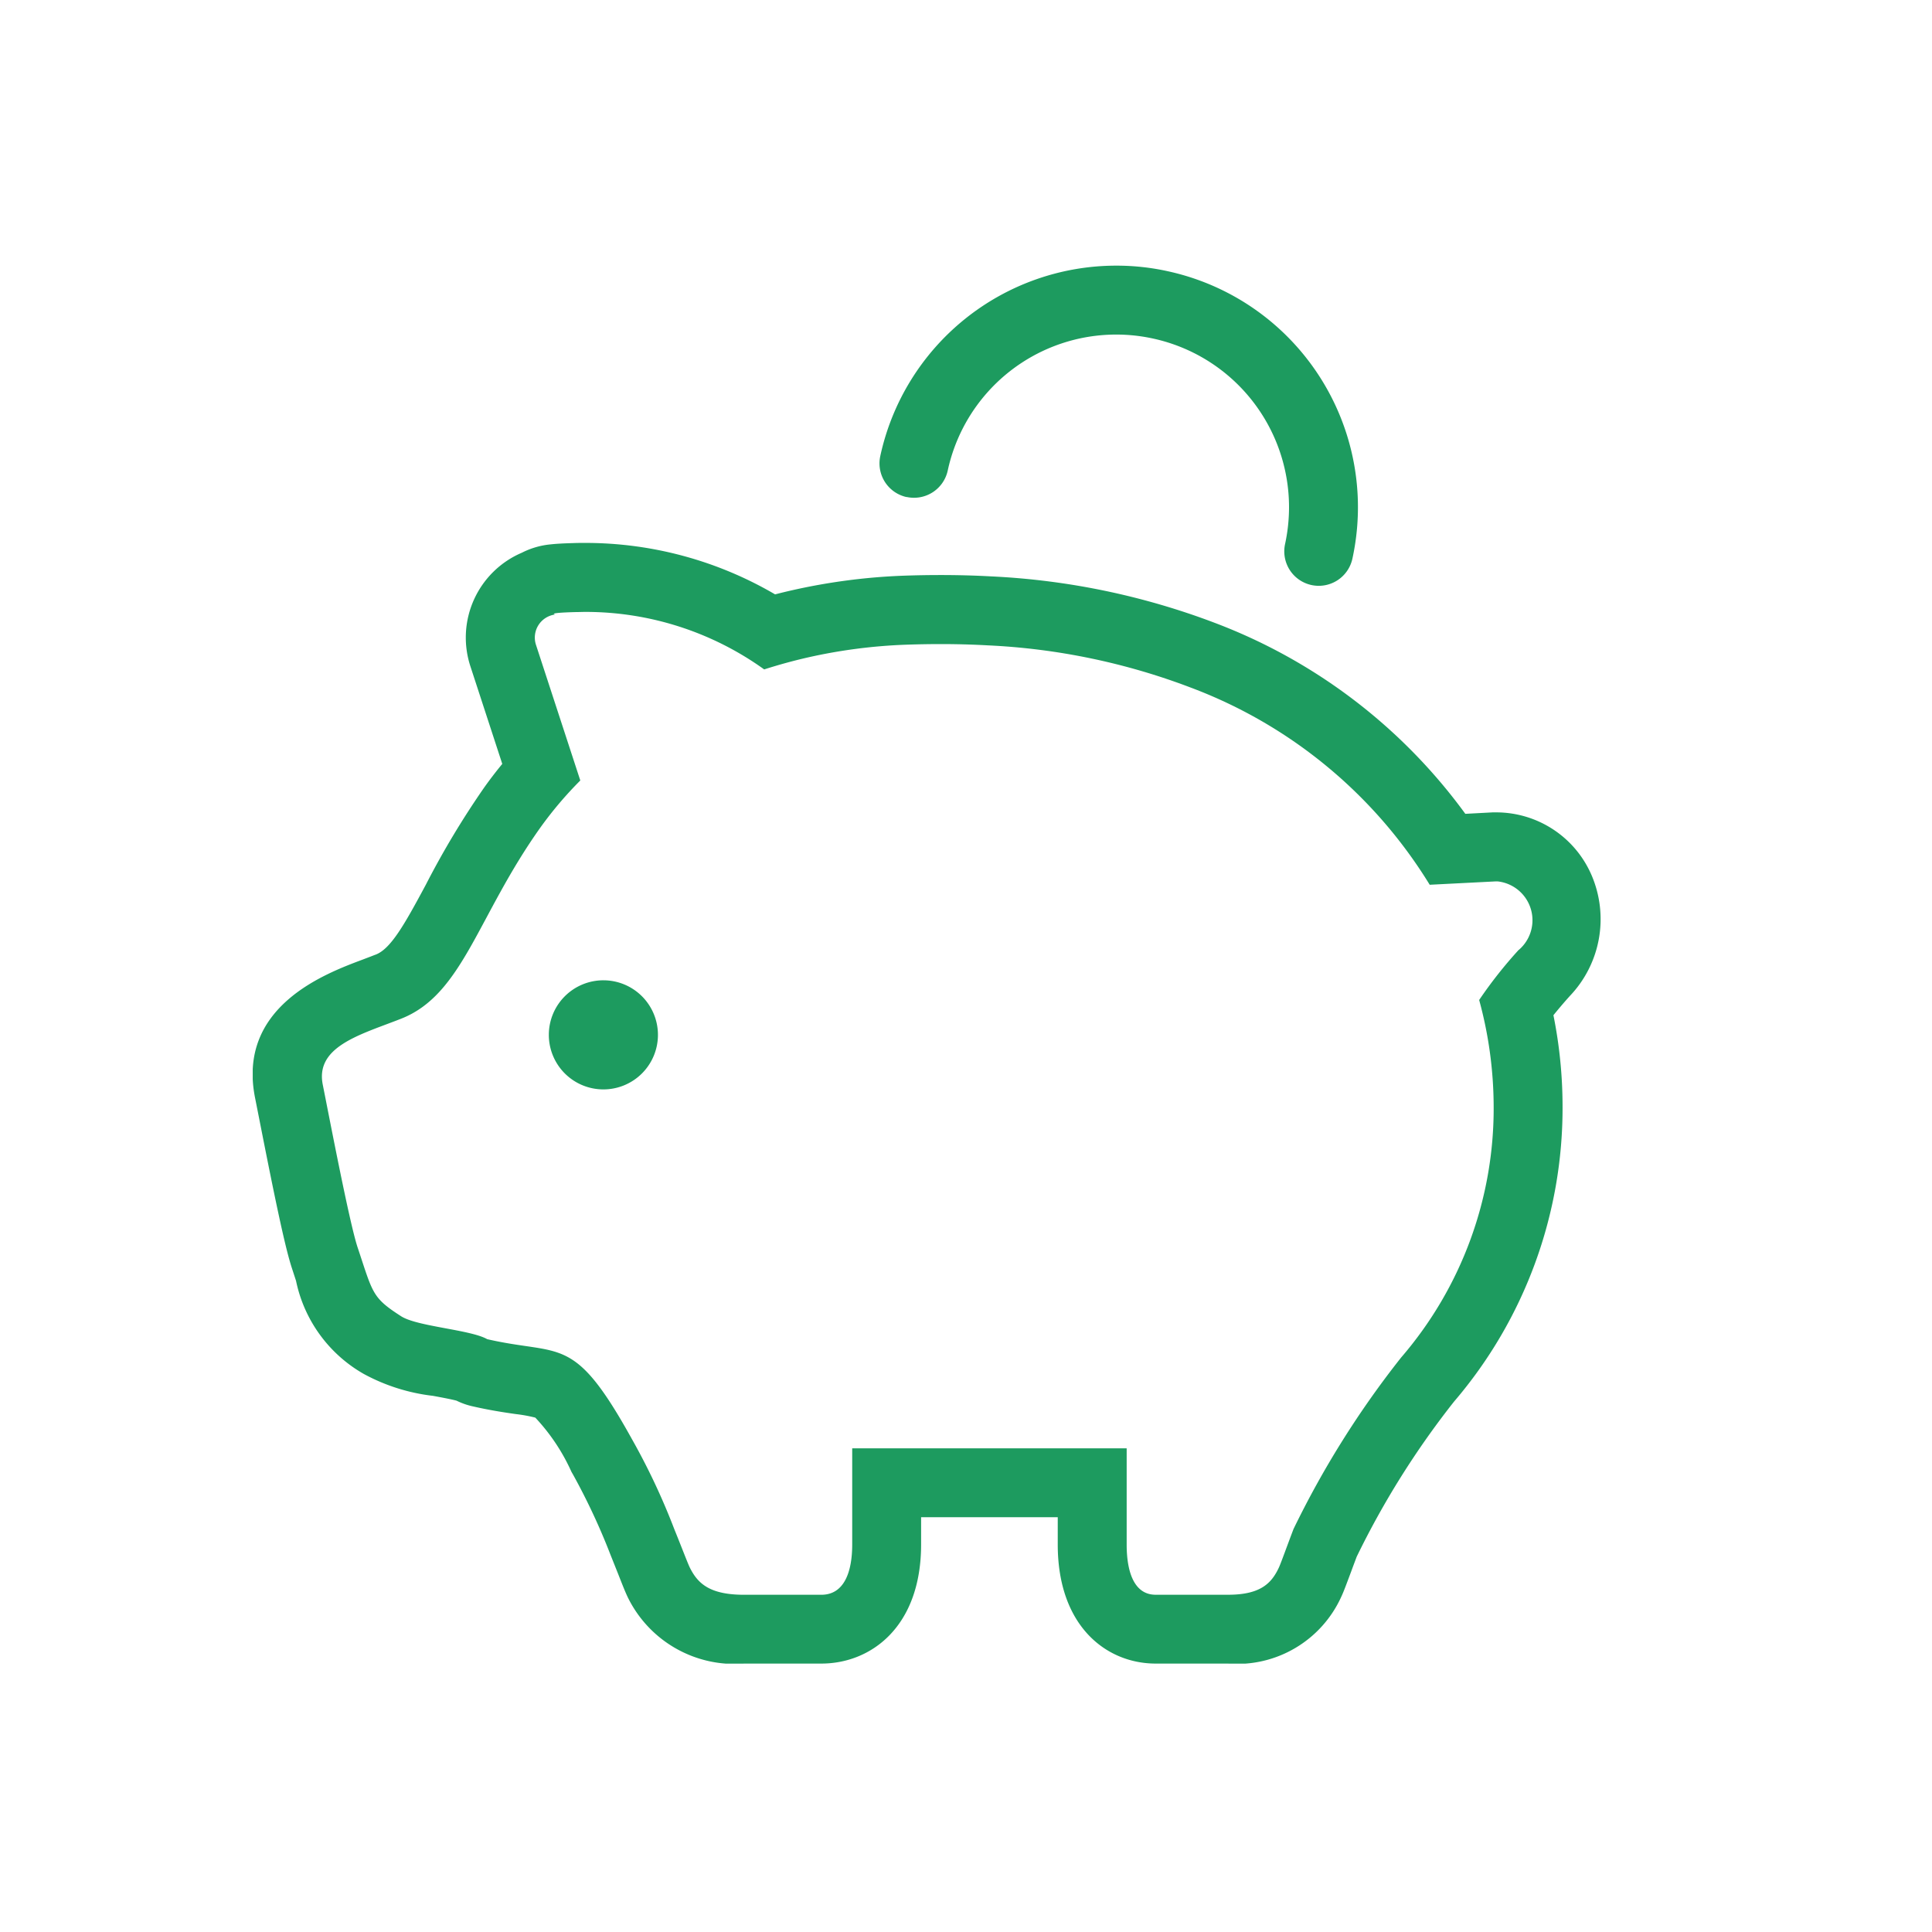 <svg xmlns="http://www.w3.org/2000/svg" xmlns:xlink="http://www.w3.org/1999/xlink" width="80" height="80" viewBox="0 0 80 80">
  <defs>
    <clipPath id="clip-path">
      <rect id="長方形_640" data-name="長方形 640" width="55.821" height="57.888" fill="#1d9b5f"/>
    </clipPath>
  </defs>
  <g id="welfare_1_1" transform="translate(-196 -3885)">
    <g id="コンポーネント_3_1" data-name="コンポーネント 3 – 1" transform="translate(196 3885)">
      <rect id="長方形_660" data-name="長方形 660" width="80" height="80" fill="#fff"/>
    </g>
    <g id="グループ_348" data-name="グループ 348" transform="translate(206.465 3896)">
      <g id="グループ_347" data-name="グループ 347" clip-path="url(#clip-path)">
        <path id="パス_7834" data-name="パス 7834" d="M55.438,115.346a4.3,4.3,0,0,0-3.9-2.6l-.2,0-1.127.06a22.815,22.815,0,0,0-10.354-7.9,30.084,30.084,0,0,0-9.261-1.931c-.7-.039-1.406-.057-2.115-.057q-.763,0-1.556.028a25.144,25.144,0,0,0-4.581.6c-.237.053-.475.111-.714.173a15.553,15.553,0,0,0-7.872-2.131c-.166,0-.329,0-.484.007-.412.011-.71.028-.936.053a3.308,3.308,0,0,0-1.194.346,3.82,3.82,0,0,0-2.132,4.7l1.321,4.045q-.395.48-.742.968a35.384,35.384,0,0,0-2.427,4.042c-.873,1.625-1.438,2.634-2.063,2.883l-.053.019-.159.062-.352.134c-1.555.583-5.2,1.949-4.438,5.731l.166.839c.645,3.282,1.074,5.351,1.362,6.217l.166.509A5.785,5.785,0,0,0,4.6,136a7.9,7.9,0,0,0,2.865.906c.313.058.77.143.975.2a2.919,2.919,0,0,0,.631.226c.74.171,1.341.26,1.823.329a6.151,6.151,0,0,1,.807.147,8.181,8.181,0,0,1,1.5,2.251l.055.094a27.079,27.079,0,0,1,1.558,3.334c.12.3.228.572.322.807.208.53.306.774.41.986a4.921,4.921,0,0,0,4.8,2.712h3.2c2.056,0,4.13-1.525,4.13-4.932v-1.129h5.658v1.129c0,3.408,2.035,4.932,4.053,4.932h3a4.738,4.738,0,0,0,4.685-2.761c.106-.226.2-.486.413-1.053.067-.184.145-.39.228-.611a35.186,35.186,0,0,1,4.03-6.422,18.682,18.682,0,0,0,4.494-12.264,19.136,19.136,0,0,0-.378-3.736c.194-.24.419-.507.678-.795a4.61,4.61,0,0,0,.9-5.007m-3.012,3.092a18.284,18.284,0,0,0-1.641,2.079,16.858,16.858,0,0,1,.6,4.367,15.787,15.787,0,0,1-3.834,10.441,38.6,38.6,0,0,0-4.454,7.1c-.3.788-.519,1.41-.608,1.6-.3.638-.751,1.12-2.1,1.12h-3c-.9,0-1.2-.961-1.2-2.081V139.08H24.823v3.982c0,1.12-.322,2.081-1.279,2.081h-3.2c-1.442,0-1.922-.482-2.242-1.12-.094-.191-.327-.813-.647-1.6a27.811,27.811,0,0,0-1.763-3.743c-2.419-4.362-2.894-3.411-5.984-4.121v0c-.687-.394-2.9-.521-3.565-.95-1.212-.779-1.162-.943-1.805-2.864C4,129.716,3.182,125.432,2.9,124.02c-.306-1.528,1.436-2.037,3.037-2.65l.219-.085c2.551-1.012,3.145-4.247,5.763-7.922a15.758,15.758,0,0,1,1.645-1.938l-1.834-5.613a.963.963,0,0,1,.8-1.26s-.4-.067.834-.1c.127,0,.26-.007.4-.007a12.673,12.673,0,0,1,7.414,2.381c.581-.186,1.182-.353,1.805-.495a22.006,22.006,0,0,1,4.054-.528q.737-.026,1.449-.026,1,0,1.952.053a27.122,27.122,0,0,1,8.386,1.742,19.735,19.735,0,0,1,9.912,8.171l2.745-.14.058,0a1.617,1.617,0,0,1,.887,2.837" transform="translate(0 -90.107)" fill="#1d9b5f"/>
        <path id="パス_7835" data-name="パス 7835" d="M110.7,261.734a2.259,2.259,0,1,0,2.258,2.259,2.259,2.259,0,0,0-2.258-2.259" transform="translate(-96.179 -232.142)" fill="#1d9b5f"/>
        <path id="パス_7836" data-name="パス 7836" d="M230.692,9.579a1.429,1.429,0,0,0,1.7-1.092,7.137,7.137,0,0,1,8.5-5.469l0,0A7.147,7.147,0,0,1,246.525,10a7.236,7.236,0,0,1-.164,1.528,1.426,1.426,0,0,0,2.788.606A10,10,0,0,0,241.5.23l0,0A9.828,9.828,0,0,0,239.366,0,10,10,0,0,0,229.6,7.883a1.428,1.428,0,0,0,1.09,1.7" transform="translate(-203.614)" fill="#1d9b5f"/>
      </g>
    </g>
  </g>
</svg>
